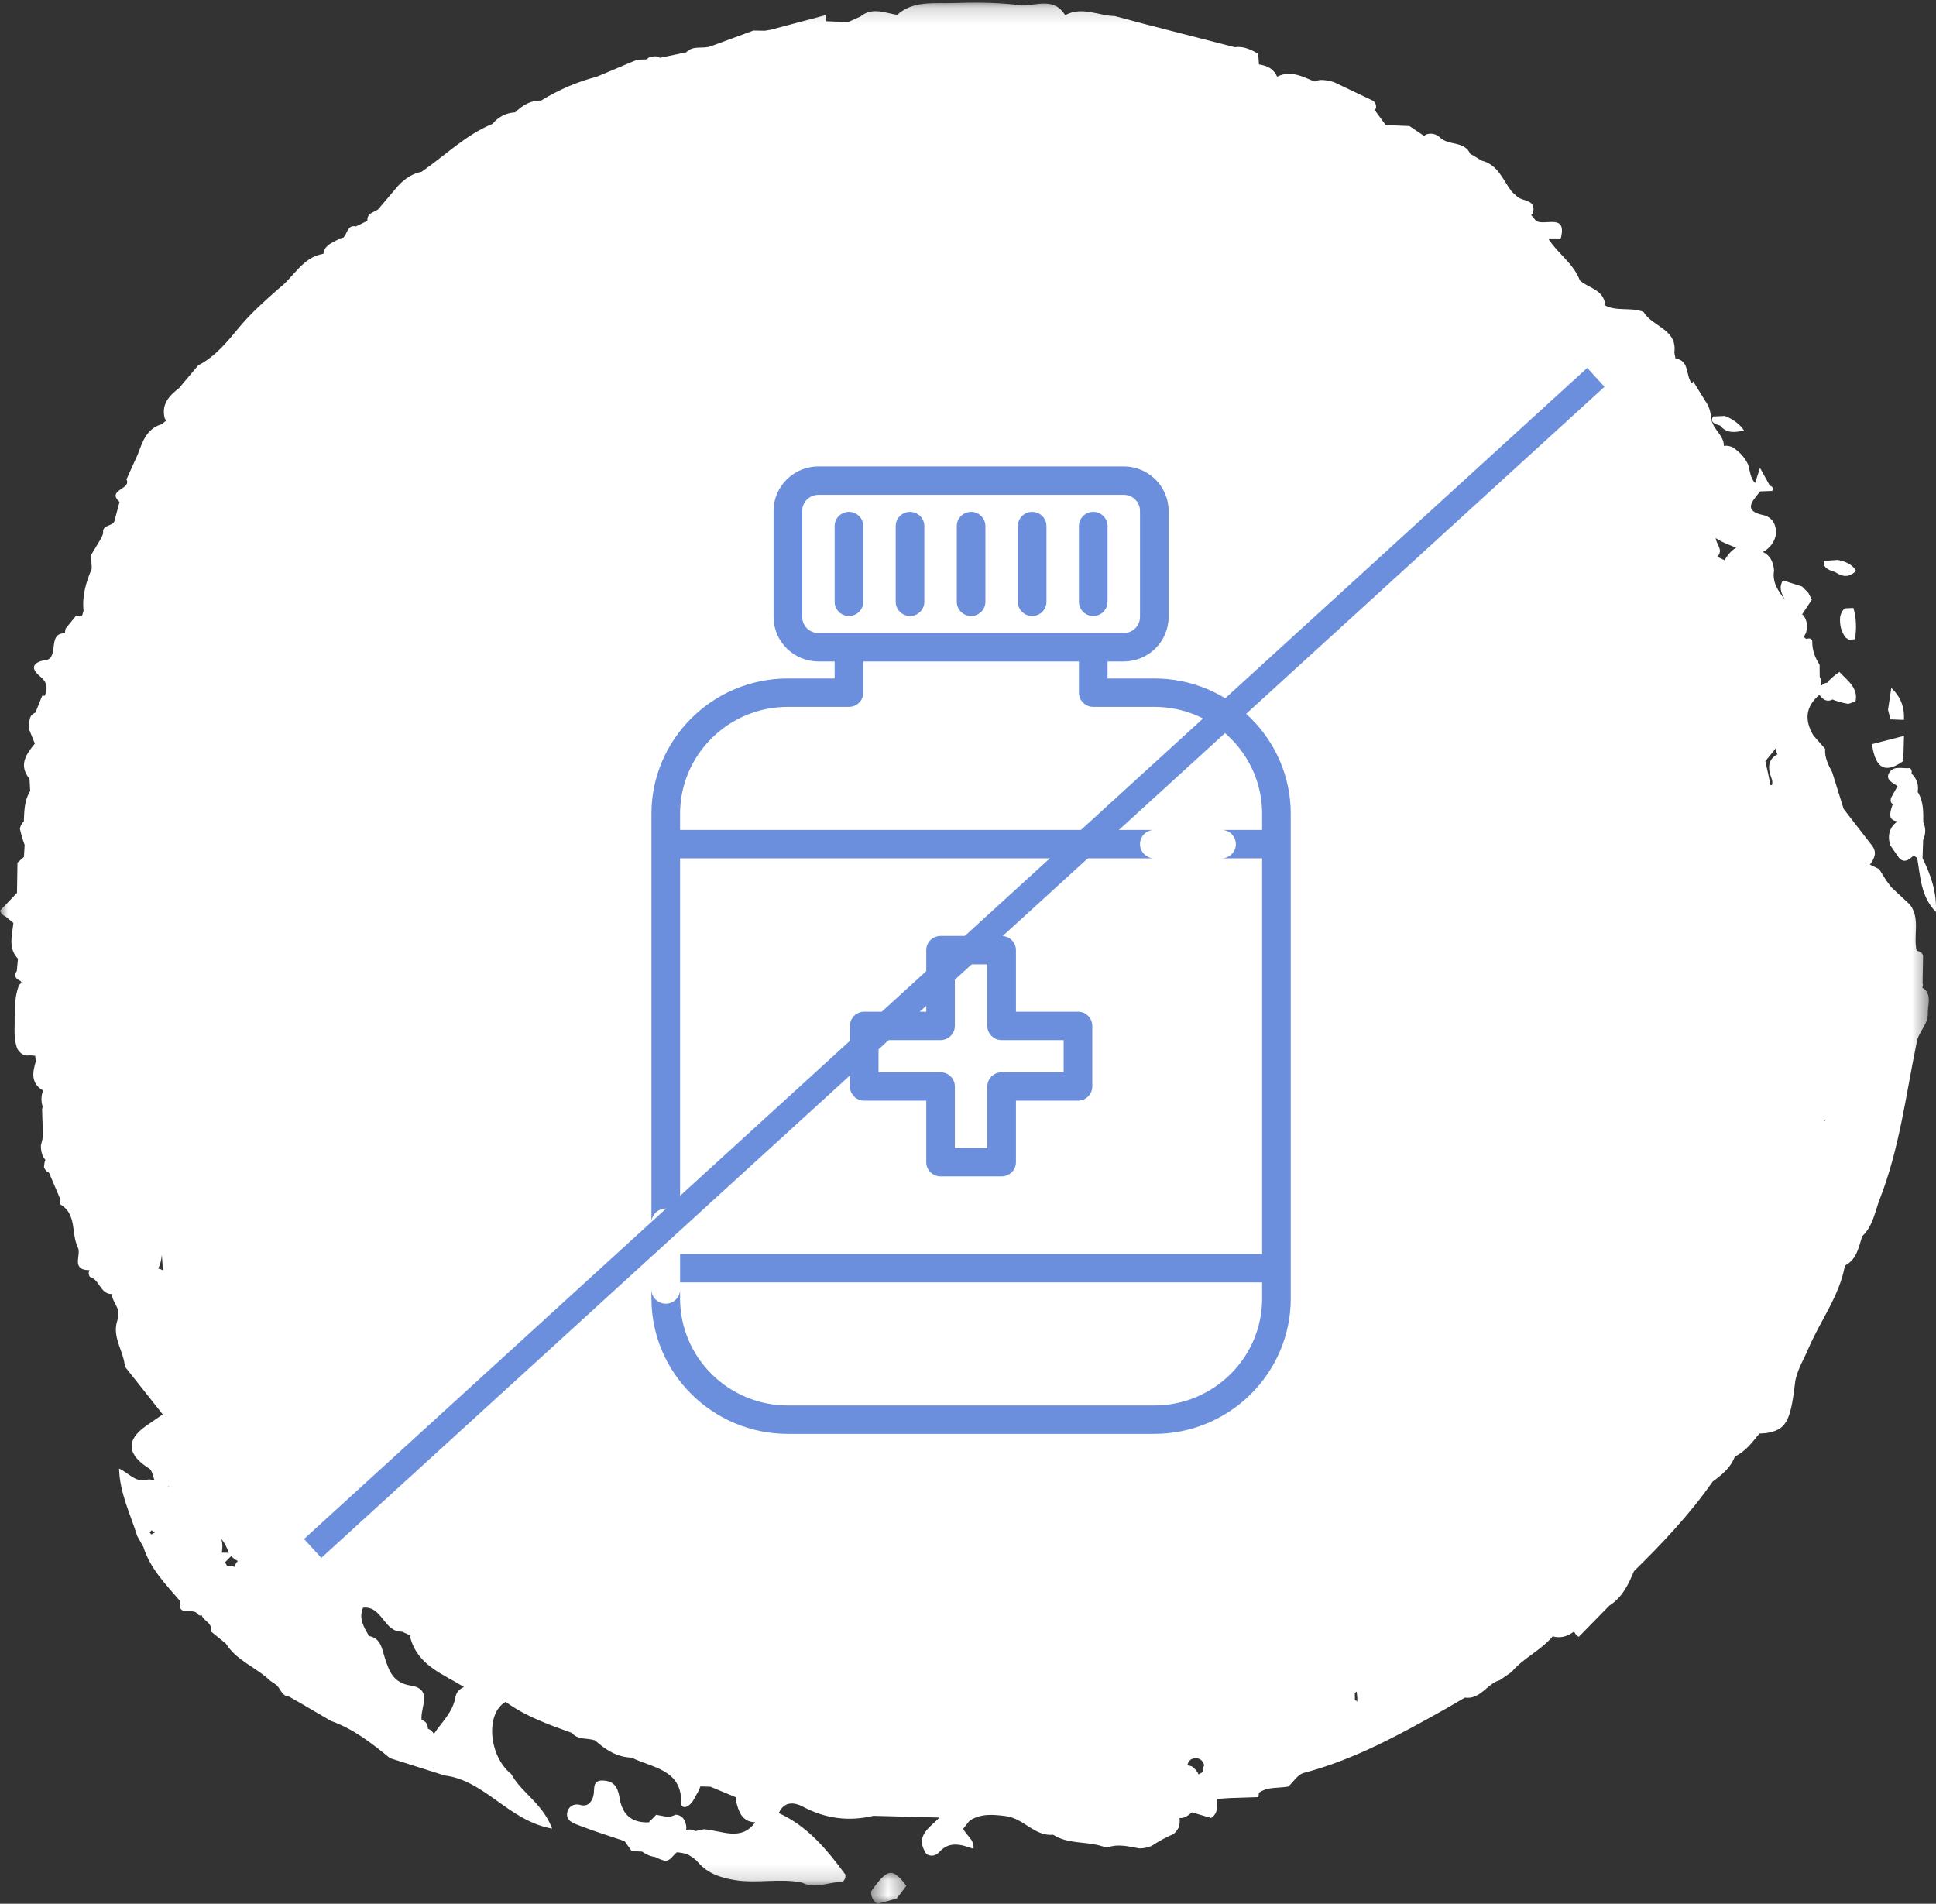 <svg xmlns="http://www.w3.org/2000/svg" xmlns:xlink="http://www.w3.org/1999/xlink" viewBox="0 0 121 119" width="121">
  <rect x="0" y="0" width="121" height="119" fill="#333333" stroke="none"/>
  <defs>
    <path id="group_2-a" d="M0 0.168L120.551 0.168 120.551 117.855 0 117.855z"/>
    <path id="group_2-c" d="M0.445 0.069L2.647 0.069 2.647 2 0.445 2z"/>
  </defs>
  <g fill="none" fill-rule="evenodd">
    <mask id="group_2-b" fill="#fff">
      <use xlink:href="#group_2-a"/>
    </mask>
    <path fill="#FFF" d="M26.743,108.065 C26.738,107.81 26.652,107.601 26.349,107.515 C26.251,106.746 27.086,105.578 25.671,105.362 C24.557,105.192 24.317,104.438 24.056,103.643 C23.863,103.058 23.824,102.417 23.06,102.261 L23.06,102.26 C22.745,101.711 22.395,101.167 22.694,100.491 C23.895,100.366 23.984,102.027 25.127,101.992 C25.306,102.074 25.486,102.155 25.665,102.236 C25.659,102.283 25.648,102.327 25.647,102.376 C26.122,104.116 27.69,104.639 28.998,105.45 C28.726,105.571 28.519,105.775 28.466,106.083 C28.298,107.045 27.599,107.655 27.111,108.393 C27.062,108.254 26.941,108.153 26.786,108.07 C26.771,108.067 26.757,108.068 26.743,108.065 M108.512,34.236 C108.205,34.403 107.981,34.691 107.783,35.016 C107.629,34.945 107.475,34.874 107.321,34.803 L107.321,34.803 C107.742,34.411 107.267,34.023 107.227,33.633 C107.623,33.903 108.074,34.056 108.512,34.236 M9.479,95.648 C9.537,95.724 9.604,95.772 9.678,95.803 C9.6,95.836 9.523,95.875 9.448,95.917 C9.426,95.872 9.393,95.831 9.353,95.794 C9.399,95.749 9.442,95.7 9.479,95.648 M10.521,92.896 C10.537,92.907 10.551,92.92 10.567,92.93 C10.555,92.932 10.545,92.933 10.533,92.935 C10.528,92.93 10.522,92.926 10.517,92.922 C10.518,92.913 10.52,92.905 10.521,92.896 M84.777,106.312 C84.747,106.294 84.716,106.289 84.685,106.276 C84.682,106.124 84.679,105.972 84.676,105.82 C84.722,105.796 84.761,105.769 84.793,105.738 C84.824,105.949 84.839,106.16 84.829,106.37 C84.81,106.352 84.8,106.33 84.777,106.312 M10.182,79.413 C10.096,79.355 9.997,79.316 9.89,79.298 C10.028,79.021 10.088,78.729 10.116,78.431 C10.14,78.758 10.163,79.086 10.182,79.413 M111.09,47.153 C110.475,47.472 110.475,48.024 110.729,48.677 C110.777,48.805 110.78,48.926 110.751,49.058 C110.746,49.067 110.736,49.071 110.729,49.079 C110.706,49.079 110.683,49.08 110.659,49.08 C110.557,48.578 110.449,48.078 110.333,47.581 C110.555,47.313 110.776,47.044 110.989,46.768 C110.983,46.91 111.023,47.036 111.09,47.153 M114.116,69.976 L114.06,70.07 C114.009,70.055 114.058,70.003 114.116,69.976 M74.913,110.92 C74.834,110.729 74.692,110.56 74.485,110.413 C74.394,110.379 74.302,110.358 74.209,110.345 C74.264,110.129 74.365,109.946 74.647,109.912 C75.028,109.867 75.178,110.081 75.269,110.353 C75.248,110.386 75.224,110.413 75.207,110.449 C75.182,110.554 75.187,110.65 75.216,110.742 C75.114,110.799 75.014,110.86 74.913,110.92 M13.877,97.056 C13.876,97.038 13.87,97.021 13.87,97.003 C13.914,96.723 13.916,96.451 13.828,96.197 C14.049,96.436 14.174,96.752 14.311,97.058 C14.167,97.058 14.022,97.057 13.877,97.056 M14.244,97.878 C14.225,97.879 14.211,97.876 14.192,97.876 C14.155,97.801 14.11,97.729 14.057,97.661 C14.188,97.53 14.318,97.399 14.449,97.268 C14.57,97.396 14.709,97.5 14.868,97.574 C14.756,97.672 14.698,97.798 14.671,97.94 C14.532,97.903 14.391,97.878 14.244,97.878 M120.393,61.947 C120.312,61.849 120.224,61.779 120.133,61.734 C120.194,61.67 120.21,61.581 120.162,61.457 C120.172,60.906 120.182,60.356 120.192,59.807 C120.193,59.715 120.162,59.635 120.099,59.566 C120.006,59.483 119.905,59.442 119.796,59.442 C119.563,58.493 120.039,57.443 119.381,56.555 C118.988,56.187 118.594,55.82 118.2,55.453 C118.096,55.309 117.989,55.167 117.884,55.025 C117.74,54.794 117.596,54.562 117.451,54.33 C117.259,54.235 117.066,54.14 116.873,54.045 C117.14,53.675 117.342,53.299 117.002,52.855 C116.411,52.093 115.819,51.33 115.229,50.569 C114.99,49.805 114.753,49.042 114.515,48.279 C114.515,48.279 114.515,48.28 114.515,48.28 C114.515,48.279 114.515,48.279 114.515,48.279 C114.271,47.818 114.029,47.355 114.072,46.808 C113.827,46.53 113.584,46.252 113.339,45.974 L113.339,45.974 C112.771,45.026 112.835,44.17 113.713,43.433 C113.713,43.432 113.714,43.43 113.714,43.429 C113.715,43.432 113.715,43.434 113.717,43.437 C114.095,43.964 114.479,43.87 114.866,43.444 C115.139,43.257 115.207,42.993 115.152,42.683 C114.8,42.685 114.448,42.686 114.096,42.687 C113.99,42.742 113.89,42.8 113.811,42.869 C113.837,42.682 113.841,42.496 113.732,42.313 C113.729,42.06 113.727,41.806 113.725,41.553 C113.438,41.109 113.256,40.632 113.268,40.096 C113.248,39.957 113.169,39.895 113.021,39.913 C112.973,39.919 112.927,39.929 112.881,39.935 C112.836,39.896 112.79,39.856 112.745,39.817 C112.787,39.703 112.868,39.6 112.897,39.481 C112.982,39.124 112.939,38.782 112.719,38.471 C112.691,38.445 112.662,38.424 112.633,38.4 C112.837,38.095 113.04,37.79 113.243,37.484 C113.166,37.338 113.09,37.192 113.013,37.045 C112.884,36.916 112.755,36.788 112.626,36.659 C112.228,36.533 111.829,36.405 111.431,36.278 C111.147,36.751 111.354,37.121 111.563,37.491 C111.156,36.956 110.746,36.422 110.88,35.648 C110.827,35.133 110.648,34.712 110.181,34.507 C110.646,34.241 110.947,33.854 111.013,33.293 C110.985,32.784 110.802,32.382 110.273,32.213 C108.877,31.941 109.532,31.314 110.012,30.717 L110.012,30.716 C110.256,30.707 110.502,30.697 110.746,30.687 C110.778,30.687 110.795,30.638 110.798,30.54 C110.8,30.454 110.74,30.394 110.615,30.359 C110.411,29.988 110.206,29.617 110.001,29.245 C109.898,29.561 109.795,29.877 109.692,30.193 C109.402,29.883 109.371,29.461 109.27,29.071 C109.067,28.596 108.719,28.245 108.299,27.96 C108.14,27.889 107.973,27.853 107.799,27.862 C107.779,27.867 107.763,27.877 107.743,27.882 C107.756,27.198 107.03,26.826 106.96,26.177 C106.913,25.776 106.829,25.388 106.576,25.058 C106.324,24.649 106.073,24.241 105.822,23.832 C105.822,23.833 105.751,23.968 105.751,23.968 C105.325,23.501 105.636,22.55 104.717,22.406 L104.717,22.406 C104.694,22.283 104.671,22.159 104.648,22.035 C104.648,22.035 104.648,22.035 104.648,22.035 C104.838,20.563 103.257,20.424 102.721,19.498 C101.939,19.179 101.033,19.497 100.271,19.069 C100.284,19.014 100.301,18.96 100.304,18.902 C100.111,18.07 99.25,17.995 98.738,17.526 C98.35,16.471 97.371,15.86 96.79,14.95 C97.038,14.952 97.286,14.954 97.534,14.955 C97.996,13.286 96.544,14.147 96.001,13.807 C95.9,13.685 95.799,13.563 95.698,13.441 C95.737,13.4 95.777,13.363 95.812,13.308 C96.017,12.473 95.218,12.601 94.851,12.314 C94.73,12.204 94.609,12.094 94.488,11.984 C93.935,11.266 93.641,10.3 92.609,10.042 C92.368,9.898 92.127,9.754 91.885,9.61 C91.518,8.785 90.516,9.122 89.99,8.586 C89.738,8.356 89.447,8.303 89.126,8.407 C89.082,8.437 89.049,8.468 89.009,8.499 C88.704,8.292 88.398,8.086 88.091,7.879 C87.598,7.859 87.104,7.839 86.61,7.819 C86.384,7.51 86.157,7.202 85.929,6.894 C85.952,6.85 85.977,6.809 85.997,6.763 C86.028,6.574 85.969,6.42 85.819,6.3 C85.006,5.913 84.192,5.525 83.379,5.138 C83.093,5.045 82.8,4.99 82.5,4.998 C82.374,5.018 82.262,5.054 82.156,5.096 C81.413,4.796 80.691,4.376 79.834,4.783 L79.825,4.806 C79.613,4.302 79.195,4.099 78.685,4.028 C78.685,4.028 78.685,4.027 78.685,4.027 C78.668,3.807 78.653,3.585 78.637,3.364 C78.186,3.094 77.719,2.876 77.17,2.951 C75.29,2.469 73.41,1.985 71.53,1.502 C70.913,1.337 70.295,1.173 69.677,1.008 C68.643,0.985 67.621,0.376 66.575,0.951 C66.575,0.951 66.575,0.951 66.575,0.951 C65.754,-0.376 64.451,0.575 63.41,0.286 C62.127,0.152 60.818,0.15 59.55,0.194 C58.445,0.232 57.182,0.033 56.18,0.835 C56.158,0.868 56.142,0.903 56.124,0.937 C55.338,0.832 54.543,0.407 53.777,1.032 L53.778,1.032 C53.521,1.149 53.265,1.265 53.01,1.381 L53.008,1.381 C52.544,1.363 52.081,1.344 51.617,1.326 C51.617,1.326 51.617,1.326 51.616,1.325 C51.609,1.199 51.601,1.074 51.593,0.949 C50.454,1.254 49.315,1.557 48.176,1.86 C48.05,1.881 47.924,1.903 47.798,1.923 C47.798,1.923 47.798,1.923 47.798,1.923 C47.562,1.919 47.325,1.915 47.089,1.911 C46.196,2.239 45.303,2.568 44.41,2.897 C43.916,3.074 43.314,2.814 42.89,3.27 C42.342,3.385 41.795,3.499 41.248,3.614 C41.194,3.581 41.136,3.551 41.074,3.528 C40.895,3.508 40.723,3.53 40.554,3.594 C40.506,3.637 40.456,3.671 40.407,3.711 C40.211,3.718 40.015,3.726 39.819,3.733 C38.978,4.087 38.137,4.442 37.294,4.797 C37.294,4.797 37.294,4.797 37.293,4.797 C36.063,5.113 34.913,5.619 33.829,6.278 C33.83,6.281 33.832,6.283 33.834,6.286 C33.17,6.267 32.655,6.578 32.2,7.023 L32.201,7.023 C32.2,7.023 32.2,7.023 32.199,7.023 C31.62,7.055 31.153,7.306 30.78,7.742 L30.78,7.742 C29.093,8.437 27.813,9.726 26.344,10.74 C25.62,10.884 25.1,11.324 24.657,11.879 C24.313,12.284 23.97,12.689 23.626,13.094 C23.625,13.094 23.625,13.095 23.624,13.095 C23.349,13.281 22.924,13.328 22.961,13.803 C22.722,13.92 22.484,14.037 22.244,14.154 C21.565,13.993 21.755,14.996 21.165,14.953 C20.75,15.173 20.271,15.336 20.213,15.866 C18.899,16.071 18.365,17.328 17.424,18.035 C16.562,18.801 15.711,19.541 14.955,20.454 C14.249,21.309 13.467,22.287 12.389,22.837 C11.991,23.309 11.591,23.782 11.194,24.254 C10.577,24.731 10.073,25.261 10.292,26.134 C10.318,26.194 10.352,26.243 10.385,26.294 C10.292,26.368 10.199,26.443 10.106,26.516 C9.151,26.794 8.906,27.626 8.605,28.415 C8.371,28.933 8.136,29.451 7.902,29.968 C7.902,29.968 7.903,29.968 7.903,29.968 C7.903,29.968 7.902,29.969 7.902,29.969 C8.241,30.586 6.638,30.609 7.469,31.375 L7.469,31.376 C7.363,31.779 7.255,32.182 7.149,32.585 C7.013,32.924 6.359,32.781 6.449,33.329 C6.417,33.443 6.371,33.55 6.314,33.655 C6.109,33.998 5.903,34.341 5.696,34.687 C5.707,34.977 5.72,35.265 5.733,35.553 C5.376,36.391 5.125,37.249 5.221,38.176 C5.19,38.29 5.156,38.405 5.12,38.519 C5.12,38.519 5.119,38.52 5.119,38.52 C5,38.515 4.883,38.499 4.768,38.471 C4.547,38.743 4.325,39.015 4.104,39.287 C4.078,39.385 4.063,39.485 4.058,39.586 C2.861,39.561 3.839,41.294 2.668,41.289 C1.905,41.492 2.037,41.899 2.495,42.27 C2.883,42.583 3.005,42.91 2.842,43.364 C2.83,43.406 2.819,43.448 2.808,43.49 C2.751,43.489 2.695,43.489 2.639,43.488 C2.497,43.839 2.356,44.19 2.215,44.543 L2.207,44.547 C1.711,44.758 1.875,45.215 1.818,45.59 C1.937,45.885 2.055,46.179 2.175,46.474 C2.176,46.478 2.177,46.481 2.178,46.484 C1.623,47.153 1.151,47.833 1.845,48.689 C1.858,48.941 1.874,49.192 1.888,49.443 C1.518,50.028 1.52,50.69 1.489,51.345 C1.358,51.47 1.276,51.621 1.242,51.798 C1.343,52.225 1.439,52.56 1.541,52.816 C1.526,53.067 1.511,53.318 1.496,53.568 C1.361,53.686 1.226,53.804 1.092,53.922 C1.082,54.551 1.072,55.181 1.062,55.81 C0.849,56.035 0.635,56.26 0.421,56.485 C0.281,56.632 0.141,56.776 -0,56.921 C0.061,57.099 0.179,57.222 0.352,57.293 C0.513,57.425 0.675,57.556 0.836,57.689 C0.836,57.688 0.836,57.688 0.836,57.688 C0.836,57.688 0.836,57.688 0.837,57.689 C0.765,58.456 0.482,59.252 1.123,59.929 L1.123,59.928 L1.123,59.929 C1.099,60.189 1.074,60.45 1.049,60.711 C0.948,60.804 0.918,60.916 0.961,61.049 C1.023,61.165 1.112,61.246 1.239,61.292 C1.514,61.488 1.098,61.514 1.16,61.655 C0.928,62.283 0.935,62.945 0.915,63.603 C0.939,64.264 0.824,64.939 1.094,65.578 C1.27,65.843 1.487,66.03 1.836,65.969 C1.958,65.969 2.08,65.977 2.201,65.997 C2.204,66.103 2.22,66.207 2.249,66.31 C2.035,67.012 1.901,67.695 2.687,68.163 C2.667,68.24 2.645,68.319 2.624,68.397 C2.569,68.64 2.584,68.883 2.65,69.122 C2.658,69.144 2.662,69.167 2.669,69.189 C2.654,69.228 2.64,69.266 2.631,69.311 C2.649,69.894 2.667,70.479 2.684,71.062 C2.647,71.239 2.604,71.417 2.557,71.594 C2.547,71.868 2.601,72.128 2.733,72.37 C2.765,72.417 2.803,72.454 2.839,72.495 C2.768,72.626 2.776,72.795 2.747,72.946 C2.799,73.112 2.901,73.234 3.063,73.302 C3.289,73.832 3.515,74.362 3.741,74.892 C3.749,75.021 3.759,75.15 3.767,75.28 C4.821,75.895 4.437,77.091 4.86,77.961 C5.115,78.431 4.396,79.374 5.565,79.398 C5.579,79.396 5.59,79.398 5.604,79.397 C5.52,79.523 5.523,79.662 5.615,79.815 C6.224,79.967 6.26,80.905 6.991,80.889 C7.004,81.17 7.159,81.405 7.279,81.652 C7.49,82.022 7.382,82.386 7.275,82.751 C7.086,83.712 7.737,84.51 7.805,85.421 C8.593,86.418 9.382,87.415 10.171,88.413 C9.822,88.653 9.471,88.888 9.125,89.131 C7.847,90.031 7.932,90.94 9.374,91.829 C9.541,92.02 9.564,92.311 9.661,92.55 C9.471,92.471 9.262,92.446 9.007,92.543 C8.357,92.562 7.969,92.034 7.443,91.795 C7.475,93.297 8.141,94.631 8.581,96.024 C8.709,96.25 8.836,96.476 8.963,96.701 C9.385,98.054 10.36,99.035 11.251,100.073 C11.066,101.057 11.974,100.532 12.293,100.822 C12.401,100.976 12.506,101.017 12.609,100.966 C12.717,101.337 13.316,101.444 13.159,101.957 C13.478,102.216 13.797,102.475 14.115,102.734 L14.116,102.734 L14.116,102.735 C14.782,103.808 16.012,104.215 16.877,105.051 C16.877,105.052 16.877,105.052 16.877,105.052 C17,105.135 17.123,105.219 17.245,105.303 C17.542,105.53 17.596,106.024 18.073,106.056 C18.073,106.056 18.073,106.055 18.073,106.055 L18.073,106.056 C18.297,106.183 18.521,106.31 18.745,106.436 C18.745,106.437 18.745,106.437 18.746,106.437 C18.745,106.437 18.745,106.437 18.745,106.437 C19.389,106.815 20.034,107.191 20.677,107.569 C22.087,108.067 23.24,108.969 24.374,109.9 C25.513,110.261 26.653,110.623 27.793,110.984 C30.318,111.29 31.786,113.818 34.508,114.303 C33.921,112.726 32.591,112.067 31.952,110.893 C30.538,109.766 30.33,107.102 31.6,106.379 C32.853,107.288 34.294,107.804 35.735,108.318 C36.121,108.778 36.709,108.621 37.19,108.788 C37.846,109.373 38.556,109.843 39.479,109.867 L39.49,109.874 C40.792,110.515 42.607,110.6 42.579,112.688 C42.564,112.883 42.655,112.972 42.849,112.954 C43.287,112.797 43.4,112.368 43.616,112.027 C43.678,111.909 43.73,111.788 43.777,111.663 C43.986,111.67 44.195,111.677 44.404,111.684 C44.943,111.908 45.483,112.132 46.023,112.356 C46.013,112.415 45.999,112.466 45.992,112.529 C46.155,113.227 46.361,113.88 47.198,113.907 C46.332,115.129 45.1,114.417 43.99,114.342 C43.817,114.389 43.639,114.419 43.463,114.456 C43.286,114.36 43.094,114.329 42.879,114.395 C42.897,114.308 42.903,114.217 42.888,114.118 C42.813,113.757 42.66,113.471 42.241,113.432 C42.098,113.488 41.952,113.539 41.807,113.585 C41.542,113.537 41.277,113.488 41.013,113.439 C40.859,113.597 40.705,113.754 40.552,113.911 C40.552,113.911 40.552,113.912 40.551,113.912 C39.53,113.949 38.921,113.476 38.74,112.467 C38.64,111.906 38.522,111.377 37.789,111.304 C36.961,111.219 37.194,111.821 37.086,112.258 C36.995,112.616 36.748,112.955 36.283,112.827 C35.803,112.693 35.5,112.984 35.447,113.316 C35.363,113.851 35.91,113.992 36.284,114.137 C37.188,114.487 38.118,114.773 39.037,115.085 L39.038,115.085 C39.187,115.295 39.336,115.503 39.484,115.714 C39.699,115.722 39.912,115.731 40.125,115.739 C40.369,115.903 40.627,116.039 40.939,116.073 C41.148,116.178 41.36,116.271 41.589,116.321 C41.745,116.3 41.875,116.231 41.978,116.114 C42.073,115.995 42.196,115.896 42.3,115.784 C42.526,115.796 42.746,115.841 42.963,115.904 C43.201,116.05 43.447,116.186 43.625,116.405 C44.228,117.104 45.004,117.365 45.913,117.518 C47.323,117.756 48.738,117.385 50.132,117.682 C50.979,118.106 51.809,117.615 52.648,117.642 C52.797,117.52 52.86,117.364 52.835,117.175 C51.691,115.628 50.483,114.152 48.673,113.332 C48.985,112.638 49.564,112.604 50.201,112.942 C51.604,113.685 53.058,113.867 54.592,113.503 C55.967,113.539 57.341,113.575 58.715,113.611 C58.116,114.253 57.128,114.751 57.907,115.903 C58.197,116.057 58.455,116.015 58.688,115.787 C59.333,115.047 60.092,115.301 60.841,115.566 C60.913,114.986 60.387,114.736 60.202,114.308 C60.337,114.138 60.472,113.967 60.608,113.797 C60.607,113.797 60.607,113.796 60.606,113.795 C60.607,113.796 60.607,113.796 60.608,113.796 C61.32,113.358 62.026,113.415 62.858,113.52 C63.994,113.663 64.654,114.796 65.826,114.688 C66.722,115.264 67.79,115.1 68.759,115.368 C68.921,115.425 69.086,115.459 69.256,115.468 C69.92,115.239 70.566,115.431 71.215,115.541 C71.475,115.536 71.729,115.488 71.97,115.387 C72.407,115.101 72.86,114.849 73.339,114.647 C73.478,114.531 73.588,114.392 73.667,114.23 C73.733,114.034 73.75,113.838 73.72,113.641 C74.024,113.667 74.262,113.488 74.493,113.286 C74.894,113.404 75.293,113.522 75.694,113.638 C76.152,113.343 76.068,112.883 76.062,112.447 C76.3,112.43 76.536,112.414 76.774,112.397 C77.398,112.376 78.023,112.355 78.649,112.334 C78.664,112.245 78.676,112.152 78.682,112.06 C79.239,111.669 79.905,111.787 80.521,111.672 C80.839,111.381 81.111,110.92 81.48,110.824 C84.674,109.986 87.519,108.404 90.362,106.81 C90.761,106.578 91.159,106.347 91.557,106.115 L91.557,106.114 C91.557,106.114 91.557,106.114 91.558,106.115 C92.536,106.249 92.935,105.238 93.737,105.024 C93.982,104.854 94.228,104.684 94.473,104.514 C95.212,103.632 96.324,103.159 97.055,102.268 C97.09,102.282 97.122,102.301 97.159,102.311 C97.624,102.4 98.019,102.254 98.379,101.981 C98.435,102.112 98.524,102.227 98.674,102.314 C99.311,101.663 99.95,101.012 100.587,100.362 C101.388,99.852 101.778,99.05 102.12,98.214 C102.121,98.213 102.121,98.213 102.121,98.213 C103.903,96.466 105.612,94.658 107.045,92.607 C107.62,92.188 108.169,91.746 108.427,91.046 C109.092,90.731 109.515,90.16 109.961,89.61 C110.105,89.6 110.248,89.591 110.393,89.581 C110.394,89.581 110.394,89.58 110.395,89.579 C111.604,89.38 111.898,88.883 112.176,86.562 C112.248,85.737 112.704,85.059 113.014,84.323 C113.752,82.574 114.964,81.03 115.307,79.11 C116.06,78.727 116.16,77.959 116.392,77.271 C117.065,76.64 117.176,75.746 117.488,74.947 C118.716,71.8 119.115,68.459 119.791,65.183 C119.882,64.506 120.527,64.036 120.491,63.312 C120.483,62.855 120.684,62.384 120.393,61.947" mask="url(#group_2-b)"/>
    <path fill="#FFF" d="M118.957,47.569 C118.971,47.046 118.986,46.523 119,46 C118.333,46.171 117.666,46.343 117,46.514 C117.234,48.243 117.984,48.271 118.957,47.569"/>
    <g transform="translate(54 117)">
      <mask id="group_2-d" fill="#fff">
        <use xlink:href="#group_2-c"/>
      </mask>
      <path fill="#FFF" d="M0.447,1.223 C0.426,1.535 0.535,1.8 0.836,2 C1.238,1.891 1.64,1.783 2.043,1.674 C2.246,1.409 2.447,1.144 2.647,0.879 C1.783,-0.274 1.47,-0.226 0.447,1.223" mask="url(#group_2-d)"/>
    </g>
    <path fill="#FFF" d="M118.049 48.352C117.849 48.757 118.306 48.936 118.597 49.137 118.458 49.387 118.321 49.637 118.183 49.887 118.143 50.086 118.185 50.206 118.302 50.254 118.031 50.997 118.076 51.267 118.603 51.347 118.485 51.424 118.38 51.516 118.29 51.629 118.013 52.014 118.008 52.424 118.151 52.85 118.325 53.103 118.501 53.356 118.676 53.61 118.905 53.878 119.154 53.848 119.409 53.646 119.548 53.488 119.687 53.484 119.827 53.643 120.031 54.818 120.051 56.049 120.994 57 121.052 55.81 120.696 54.711 120.16 53.651 120.173 53.268 120.184 52.886 120.197 52.505 120.363 52.135 120.375 51.763 120.205 51.39 120.21 50.739 120.224 50.086 119.854 49.496 119.93 49.056 119.807 48.674 119.471 48.356 119.503 48.228 119.475 48.113 119.386 48.012 118.919 48.067 118.314 47.816 118.049 48.352M114.691 35.754C115.179 36.095 115.621 36.093 116 35.676 115.804 35.325 115.416 35.107 114.867 35 114.588 35.02 114.309 35.04 114.031 35.059 113.895 35.43 114.218 35.621 114.691 35.754M118.993 45C119.05 44.143 118.743 43.504 118.207 43 118.138 43.459 118.069 43.917 118 44.376 118.054 44.573 118.107 44.771 118.16 44.968 118.437 44.979 118.716 44.989 118.993 45M115.568 40C115.691 39.984 115.813 39.97 115.935 39.955 116.045 39.288 116.017 38.636 115.84 38 115.66 38.009 115.479 38.018 115.299 38.026 115.154 38.148 115.054 38.324 115.009 38.564 114.965 39.087 115.09 39.508 115.349 39.85 115.422 39.9 115.495 39.949 115.568 40M107.516 26.601C107.876 27.086 108.42 27.049 109 26.905 108.727 26.508 108.33 26.206 107.81 26 107.563 26.011 107.316 26.021 107.069 26.031 106.863 26.383 107.152 26.51 107.516 26.601M114.961 42C113.421 43.073 113.823 43.69 115.518 44 115.674 43.953 115.825 43.898 115.973 43.832 116.146 42.984 115.458 42.541 114.966 42.005L114.961 42zM114.007 44.009L114.007 44.008C114.004 44.005 114.002 44.003 114 44L114.007 44.009z"/>
    <g transform="translate(19 23)">
      <path fill="#6C8FDD" d="M53.144,64.853 L30.243,64.853 C26.527,64.853 23.504,61.854 23.504,58.167 L23.504,57.161 L59.883,57.161 L59.883,58.167 C59.883,61.854 56.86,64.853 53.144,64.853 Z M32.151,16.57 C31.592,16.57 31.138,16.118 31.138,15.564 L31.138,8.936 C31.138,8.382 31.592,7.931 32.151,7.931 L51.235,7.931 C51.794,7.931 52.25,8.382 52.25,8.936 L52.25,15.564 C52.25,16.118 51.794,16.57 51.235,16.57 L32.151,16.57 Z M53.144,19.41 L50.222,19.41 L50.222,18.345 L51.235,18.345 C52.781,18.345 54.038,17.097 54.038,15.564 L54.038,8.936 C54.038,7.403 52.781,6.155 51.235,6.155 L32.151,6.155 C30.605,6.155 29.348,7.403 29.348,8.936 L29.348,15.564 C29.348,17.097 30.605,18.345 32.151,18.345 L33.165,18.345 L33.165,19.41 L30.243,19.41 C25.541,19.41 21.715,23.206 21.715,27.871 L21.715,57.604 C21.715,58.093 22.115,58.491 22.609,58.491 C23.103,58.491 23.504,58.093 23.504,57.604 L23.504,30.653 L57.347,30.653 C57.84,30.653 58.241,30.255 58.241,29.765 C58.241,29.274 57.84,28.877 57.347,28.877 L23.504,28.877 L23.504,27.871 C23.504,24.184 26.527,21.185 30.243,21.185 L34.06,21.185 C34.553,21.185 34.954,20.788 34.954,20.297 L34.954,18.345 L48.432,18.345 L48.432,20.297 C48.432,20.788 48.833,21.185 49.327,21.185 L53.144,21.185 C56.86,21.185 59.883,24.184 59.883,27.871 L59.883,28.877 L53.144,28.877 C52.65,28.877 52.25,29.274 52.25,29.765 C52.25,30.255 52.65,30.653 53.144,30.653 L59.883,30.653 L59.883,55.386 L23.504,55.386 L23.504,53.433 C23.504,52.943 23.103,52.545 22.609,52.545 C22.115,52.545 21.715,52.943 21.715,53.433 L21.715,58.167 C21.715,62.832 25.541,66.629 30.243,66.629 L53.144,66.629 C57.847,66.629 61.672,62.832 61.672,58.167 L61.672,27.871 C61.672,23.206 57.847,19.41 53.144,19.41 Z"/>
      <path fill="#6C8FDD" d="M41.694 8.996C41.2 8.996 40.799 9.393 40.799 9.884L40.799 14.617C40.799 15.107 41.2 15.504 41.694 15.504 42.187 15.504 42.588 15.107 42.588 14.617L42.588 9.884C42.588 9.393 42.187 8.996 41.694 8.996M45.51 8.996C45.016 8.996 44.616 9.393 44.616 9.884L44.616 14.617C44.616 15.107 45.016 15.504 45.51 15.504 46.004 15.504 46.404 15.107 46.404 14.617L46.404 9.884C46.404 9.393 46.004 8.996 45.51 8.996M50.222 14.617L50.222 9.883C50.222 9.393 49.821 8.995 49.328 8.995 48.834 8.995 48.433 9.393 48.433 9.883L48.433 14.617C48.433 15.107 48.834 15.504 49.328 15.504 49.821 15.504 50.222 15.107 50.222 14.617M37.877 8.996C37.383 8.996 36.982 9.393 36.982 9.884L36.982 14.617C36.982 15.107 37.383 15.504 37.877 15.504 38.371 15.504 38.771 15.107 38.771 14.617L38.771 9.884C38.771 9.393 38.371 8.996 37.877 8.996M34.06 8.996C33.566 8.996 33.165 9.393 33.165 9.884L33.165 14.617C33.165 15.107 33.566 15.504 34.06 15.504 34.553 15.504 34.954 15.107 34.954 14.617L34.954 9.884C34.954 9.393 34.553 8.996 34.06 8.996M47.478 42.013L47.478 44.025 43.602 44.025C43.108 44.025 42.707 44.423 42.707 44.913L42.707 48.759 40.679 48.759 40.679 44.913C40.679 44.423 40.279 44.025 39.785 44.025L35.908 44.025 35.908 42.013 39.785 42.013C40.279 42.013 40.679 41.615 40.679 41.126L40.679 37.28 42.707 37.28 42.707 41.126C42.707 41.615 43.108 42.013 43.602 42.013L47.478 42.013zM43.602 35.504L39.785 35.504C39.291 35.504 38.891 35.901 38.891 36.392L38.891 40.238 35.014 40.238C34.52 40.238 34.12 40.636 34.12 41.126L34.12 44.913C34.12 45.403 34.52 45.8 35.014 45.8L38.891 45.8 38.891 49.646C38.891 50.136 39.291 50.533 39.785 50.533L43.602 50.533C44.096 50.533 44.497 50.136 44.497 49.646L44.497 45.8 48.373 45.8C48.867 45.8 49.268 45.403 49.268 44.913L49.268 41.126C49.268 40.636 48.867 40.238 48.373 40.238L44.497 40.238 44.497 36.392C44.497 35.901 44.096 35.504 43.602 35.504z"/>
      <path stroke="#6C8FDD" stroke-width="1.6" d="M0.543,73.79 L80.741,0.586"/>
    </g>
  </g>
</svg>
